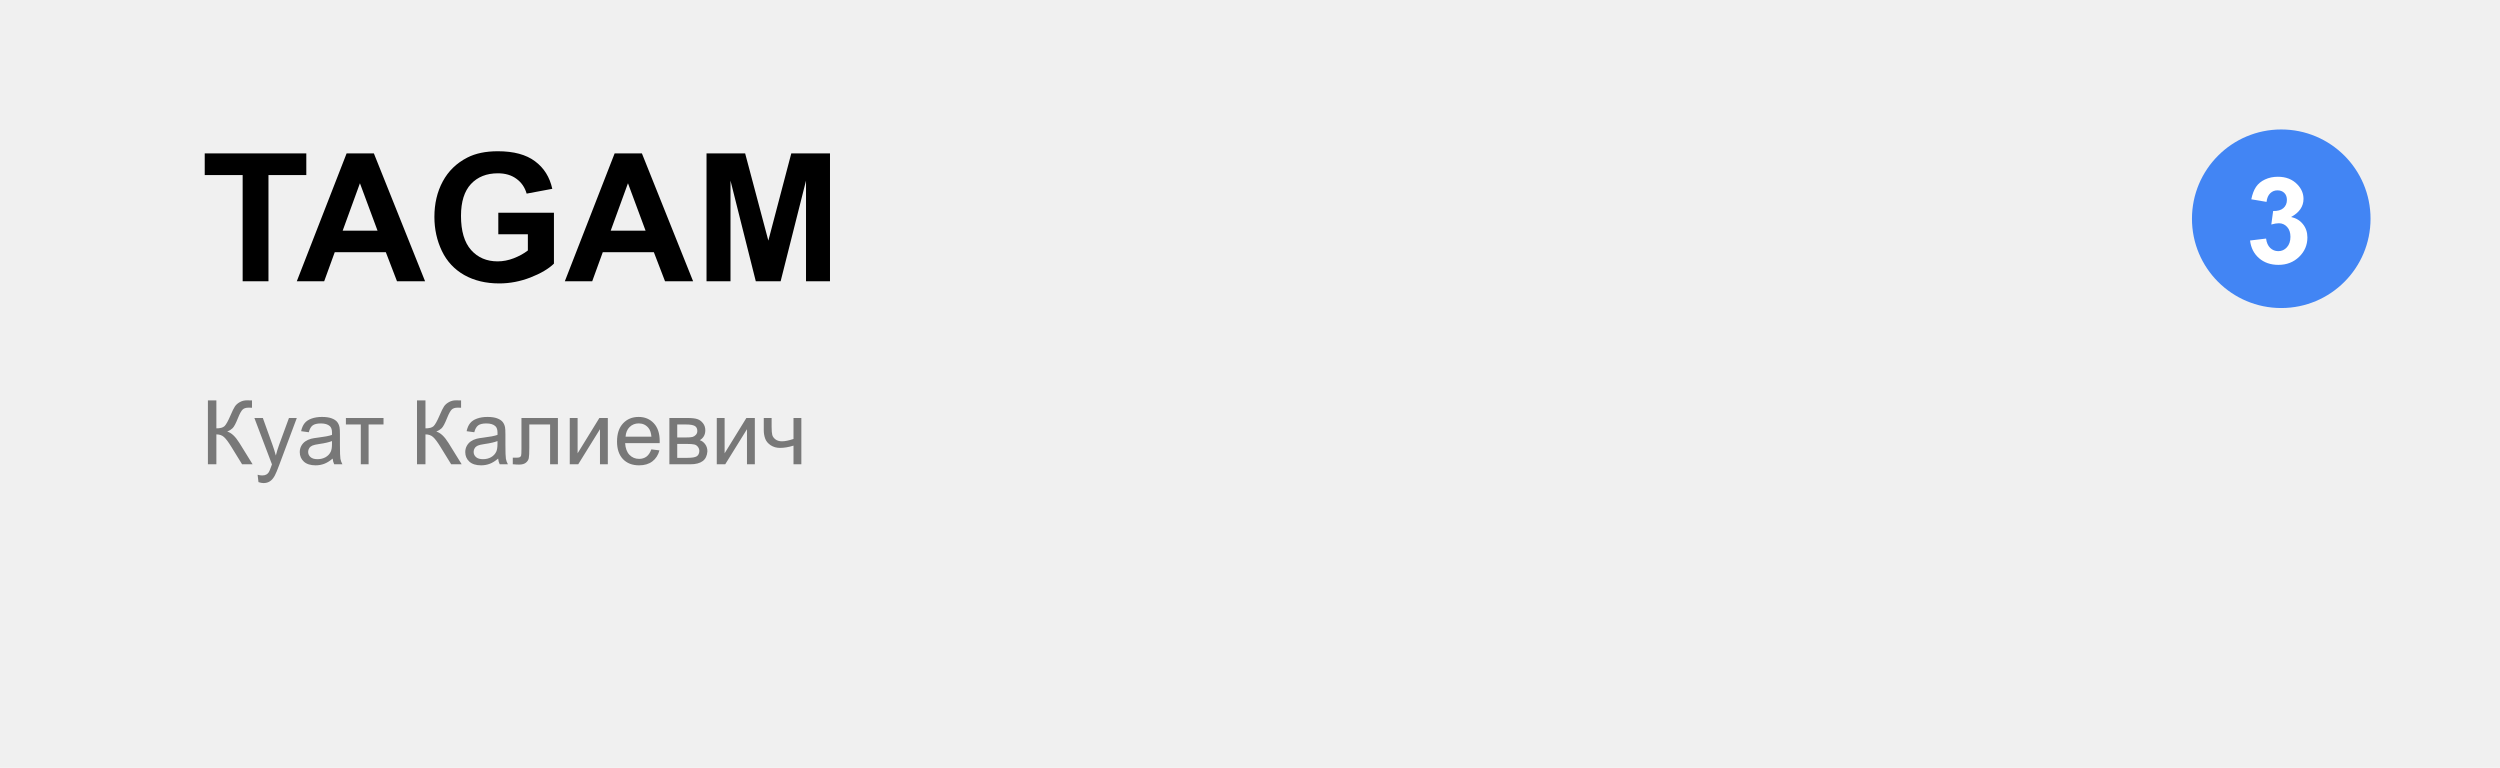 <?xml version="1.0" encoding="UTF-8"?> <svg xmlns="http://www.w3.org/2000/svg" width="560" height="172" viewBox="0 0 560 172" fill="none"><rect width="560" height="172" fill="#F0F0F0"></rect><path d="M54.355 63V39.211H45.859V34.367H68.613V39.211H60.137V63H54.355ZM95.215 63H88.926L86.426 56.496H74.981L72.617 63H66.484L77.637 34.367H83.75L95.215 63ZM84.57 51.672L80.625 41.047L76.758 51.672H84.57ZM111.621 52.473V47.648H124.082V59.055C122.871 60.227 121.113 61.262 118.809 62.16C116.517 63.046 114.193 63.488 111.836 63.488C108.841 63.488 106.23 62.863 104.004 61.613C101.777 60.35 100.104 58.553 98.984 56.223C97.865 53.879 97.305 51.333 97.305 48.586C97.305 45.604 97.93 42.954 99.18 40.637C100.43 38.319 102.259 36.542 104.668 35.305C106.504 34.354 108.789 33.879 111.523 33.879C115.078 33.879 117.852 34.628 119.844 36.125C121.849 37.609 123.138 39.667 123.711 42.297L117.969 43.371C117.565 41.965 116.803 40.858 115.684 40.051C114.577 39.23 113.19 38.82 111.523 38.82C108.997 38.82 106.986 39.621 105.488 41.223C104.004 42.824 103.262 45.2 103.262 48.352C103.262 51.75 104.017 54.302 105.527 56.008C107.038 57.7 109.017 58.547 111.465 58.547C112.676 58.547 113.887 58.312 115.098 57.844C116.322 57.362 117.37 56.783 118.242 56.105V52.473H111.621ZM155.254 63H148.965L146.465 56.496H135.02L132.656 63H126.523L137.676 34.367H143.789L155.254 63ZM144.609 51.672L140.664 41.047L136.797 51.672H144.609ZM158.262 63V34.367H166.914L172.109 53.898L177.246 34.367H185.918V63H180.547V40.461L174.863 63H169.297L163.633 40.461V63H158.262Z" fill="black"></path><path opacity="0.5" d="M46.572 89.684H48.467V95.953C49.333 95.953 49.941 95.787 50.293 95.455C50.645 95.117 51.094 94.309 51.641 93.033C52.038 92.096 52.363 91.435 52.617 91.051C52.878 90.66 53.245 90.335 53.721 90.074C54.196 89.807 54.72 89.674 55.293 89.674C56.022 89.674 56.406 89.68 56.445 89.693V91.334C56.38 91.334 56.253 91.331 56.065 91.324C55.856 91.318 55.729 91.314 55.684 91.314C55.078 91.314 54.629 91.461 54.336 91.754C54.036 92.047 53.695 92.672 53.31 93.629C52.829 94.84 52.422 95.605 52.09 95.924C51.758 96.236 51.361 96.487 50.898 96.676C51.823 96.93 52.734 97.783 53.633 99.234L56.582 104H54.228L51.836 100.113C51.178 99.039 50.628 98.303 50.185 97.906C49.743 97.503 49.17 97.301 48.467 97.301V104H46.572V89.684ZM57.9 107.994L57.705 106.344C58.089 106.448 58.425 106.5 58.711 106.5C59.102 106.5 59.414 106.435 59.648 106.305C59.883 106.174 60.075 105.992 60.225 105.758C60.335 105.582 60.514 105.146 60.762 104.449C60.794 104.352 60.846 104.208 60.918 104.02L56.982 93.629H58.877L61.035 99.635C61.315 100.396 61.566 101.197 61.787 102.037C61.989 101.23 62.23 100.442 62.51 99.674L64.727 93.629H66.484L62.539 104.176C62.116 105.315 61.787 106.1 61.553 106.529C61.24 107.109 60.882 107.532 60.478 107.799C60.075 108.072 59.593 108.209 59.033 108.209C58.695 108.209 58.317 108.137 57.9 107.994ZM74.512 102.721C73.861 103.274 73.232 103.665 72.627 103.893C72.028 104.12 71.383 104.234 70.693 104.234C69.554 104.234 68.678 103.958 68.066 103.404C67.454 102.844 67.148 102.132 67.148 101.266C67.148 100.758 67.262 100.296 67.49 99.879C67.725 99.456 68.027 99.117 68.398 98.863C68.776 98.609 69.199 98.417 69.668 98.287C70.013 98.196 70.534 98.108 71.231 98.023C72.65 97.854 73.695 97.652 74.365 97.418C74.372 97.177 74.375 97.024 74.375 96.959C74.375 96.243 74.209 95.738 73.877 95.445C73.428 95.048 72.76 94.85 71.875 94.85C71.048 94.85 70.436 94.996 70.039 95.289C69.648 95.576 69.359 96.087 69.17 96.822L67.451 96.588C67.607 95.852 67.865 95.26 68.223 94.811C68.581 94.355 69.098 94.007 69.775 93.766C70.453 93.518 71.237 93.394 72.129 93.394C73.014 93.394 73.734 93.499 74.287 93.707C74.841 93.915 75.247 94.179 75.508 94.498C75.768 94.811 75.951 95.208 76.055 95.689C76.113 95.989 76.143 96.529 76.143 97.311V99.654C76.143 101.288 76.178 102.324 76.25 102.76C76.328 103.189 76.478 103.603 76.699 104H74.863C74.681 103.635 74.564 103.209 74.512 102.721ZM74.365 98.795C73.727 99.055 72.77 99.277 71.494 99.459C70.772 99.563 70.26 99.68 69.961 99.811C69.662 99.941 69.43 100.133 69.268 100.387C69.105 100.634 69.023 100.911 69.023 101.217C69.023 101.686 69.199 102.076 69.551 102.389C69.909 102.701 70.43 102.857 71.113 102.857C71.79 102.857 72.393 102.711 72.92 102.418C73.447 102.118 73.835 101.712 74.082 101.197C74.271 100.8 74.365 100.214 74.365 99.439V98.795ZM77.481 93.629H85.908V95.084H82.568V104H80.82V95.084H77.481V93.629ZM93.408 89.684H95.303V95.953C96.169 95.953 96.777 95.787 97.129 95.455C97.481 95.117 97.93 94.309 98.477 93.033C98.874 92.096 99.199 91.435 99.453 91.051C99.713 90.66 100.081 90.335 100.557 90.074C101.032 89.807 101.556 89.674 102.129 89.674C102.858 89.674 103.242 89.68 103.281 89.693V91.334C103.216 91.334 103.089 91.331 102.9 91.324C102.692 91.318 102.565 91.314 102.52 91.314C101.914 91.314 101.465 91.461 101.172 91.754C100.872 92.047 100.531 92.672 100.146 93.629C99.665 94.84 99.258 95.605 98.926 95.924C98.594 96.236 98.197 96.487 97.734 96.676C98.659 96.93 99.57 97.783 100.469 99.234L103.418 104H101.064L98.672 100.113C98.014 99.039 97.464 98.303 97.022 97.906C96.579 97.503 96.006 97.301 95.303 97.301V104H93.408V89.684ZM111.582 102.721C110.931 103.274 110.303 103.665 109.697 103.893C109.098 104.12 108.454 104.234 107.764 104.234C106.624 104.234 105.749 103.958 105.137 103.404C104.525 102.844 104.219 102.132 104.219 101.266C104.219 100.758 104.333 100.296 104.561 99.879C104.795 99.456 105.098 99.117 105.469 98.863C105.846 98.609 106.27 98.417 106.738 98.287C107.083 98.196 107.604 98.108 108.301 98.023C109.72 97.854 110.765 97.652 111.436 97.418C111.442 97.177 111.445 97.024 111.445 96.959C111.445 96.243 111.279 95.738 110.947 95.445C110.498 95.048 109.831 94.85 108.945 94.85C108.118 94.85 107.507 94.996 107.109 95.289C106.719 95.576 106.429 96.087 106.24 96.822L104.521 96.588C104.678 95.852 104.935 95.26 105.293 94.811C105.651 94.355 106.169 94.007 106.846 93.766C107.523 93.518 108.307 93.394 109.199 93.394C110.085 93.394 110.804 93.499 111.357 93.707C111.911 93.915 112.318 94.179 112.578 94.498C112.839 94.811 113.021 95.208 113.125 95.689C113.184 95.989 113.213 96.529 113.213 97.311V99.654C113.213 101.288 113.249 102.324 113.32 102.76C113.398 103.189 113.548 103.603 113.77 104H111.934C111.751 103.635 111.634 103.209 111.582 102.721ZM111.436 98.795C110.798 99.055 109.84 99.277 108.564 99.459C107.842 99.563 107.331 99.68 107.031 99.811C106.732 99.941 106.501 100.133 106.338 100.387C106.175 100.634 106.094 100.911 106.094 101.217C106.094 101.686 106.27 102.076 106.621 102.389C106.979 102.701 107.5 102.857 108.184 102.857C108.861 102.857 109.463 102.711 109.99 102.418C110.518 102.118 110.905 101.712 111.152 101.197C111.341 100.8 111.436 100.214 111.436 99.439V98.795ZM116.807 93.629H124.971V104H123.223V95.084H118.564V100.25C118.564 101.454 118.525 102.249 118.447 102.633C118.369 103.017 118.154 103.352 117.803 103.639C117.451 103.925 116.943 104.068 116.279 104.068C115.869 104.068 115.397 104.042 114.863 103.99V102.525H115.635C115.999 102.525 116.26 102.49 116.416 102.418C116.572 102.34 116.676 102.219 116.729 102.057C116.781 101.894 116.807 101.363 116.807 100.465V93.629ZM127.627 93.629H129.385V101.539L134.258 93.629H136.152V104H134.395V96.139L129.521 104H127.627V93.629ZM145.898 100.66L147.715 100.885C147.428 101.946 146.898 102.77 146.123 103.355C145.348 103.941 144.359 104.234 143.154 104.234C141.637 104.234 140.433 103.769 139.541 102.838C138.656 101.9 138.213 100.589 138.213 98.902C138.213 97.158 138.662 95.803 139.561 94.84C140.459 93.876 141.624 93.394 143.057 93.394C144.443 93.394 145.576 93.867 146.455 94.811C147.334 95.755 147.773 97.083 147.773 98.795C147.773 98.899 147.77 99.055 147.764 99.264H140.029C140.094 100.403 140.417 101.275 140.996 101.881C141.576 102.486 142.298 102.789 143.164 102.789C143.809 102.789 144.359 102.62 144.814 102.281C145.27 101.943 145.632 101.402 145.898 100.66ZM140.127 97.818H145.918C145.84 96.946 145.618 96.292 145.254 95.856C144.694 95.178 143.968 94.84 143.076 94.84C142.269 94.84 141.589 95.11 141.035 95.65C140.488 96.191 140.186 96.913 140.127 97.818ZM149.941 93.629H153.994C154.99 93.629 155.729 93.713 156.211 93.883C156.699 94.046 157.116 94.348 157.461 94.791C157.812 95.234 157.988 95.764 157.988 96.383C157.988 96.878 157.884 97.311 157.676 97.682C157.474 98.046 157.168 98.352 156.758 98.6C157.246 98.762 157.65 99.068 157.969 99.518C158.294 99.96 158.457 100.488 158.457 101.1C158.392 102.083 158.04 102.812 157.402 103.287C156.764 103.762 155.837 104 154.619 104H149.941V93.629ZM151.699 97.994H153.574C154.323 97.994 154.837 97.955 155.117 97.877C155.397 97.799 155.648 97.643 155.869 97.408C156.09 97.167 156.201 96.881 156.201 96.549C156.201 96.002 156.006 95.621 155.615 95.406C155.231 95.191 154.57 95.084 153.633 95.084H151.699V97.994ZM151.699 102.555H154.014C155.01 102.555 155.693 102.441 156.064 102.213C156.436 101.979 156.631 101.578 156.65 101.012C156.65 100.68 156.543 100.374 156.328 100.094C156.113 99.807 155.833 99.628 155.488 99.557C155.143 99.478 154.59 99.439 153.828 99.439H151.699V102.555ZM160.557 93.629H162.314V101.539L167.188 93.629H169.082V104H167.324V96.139L162.451 104H160.557V93.629ZM171.084 93.629H172.842V95.592C172.842 96.438 172.891 97.053 172.988 97.438C173.092 97.815 173.337 98.147 173.721 98.434C174.105 98.713 174.587 98.853 175.166 98.853C175.83 98.853 176.689 98.678 177.744 98.326V93.629H179.502V104H177.744V99.82C176.663 100.159 175.654 100.328 174.717 100.328C173.929 100.328 173.232 100.13 172.627 99.732C172.028 99.329 171.621 98.837 171.406 98.258C171.191 97.678 171.084 97.04 171.084 96.344V93.629Z" fill="black"></path><circle cx="511" cy="49" r="20" fill="#4285F4"></circle><path d="M504.015 53.872L507.601 53.437C507.715 54.351 508.023 55.049 508.524 55.533C509.025 56.016 509.631 56.258 510.343 56.258C511.108 56.258 511.75 55.968 512.268 55.388C512.795 54.808 513.059 54.025 513.059 53.041C513.059 52.109 512.809 51.371 512.308 50.826C511.807 50.281 511.196 50.009 510.475 50.009C510 50.009 509.434 50.101 508.774 50.286L509.183 47.267C510.185 47.293 510.95 47.078 511.477 46.621C512.004 46.155 512.268 45.54 512.268 44.775C512.268 44.124 512.075 43.606 511.688 43.219C511.301 42.833 510.787 42.639 510.146 42.639C509.513 42.639 508.972 42.859 508.524 43.298C508.076 43.738 507.803 44.379 507.707 45.223L504.292 44.643C504.529 43.474 504.885 42.542 505.36 41.848C505.843 41.145 506.511 40.596 507.364 40.2C508.225 39.796 509.188 39.594 510.251 39.594C512.07 39.594 513.529 40.174 514.628 41.334C515.533 42.283 515.986 43.355 515.986 44.551C515.986 46.247 515.059 47.601 513.204 48.611C514.312 48.849 515.195 49.38 515.854 50.206C516.522 51.033 516.856 52.03 516.856 53.199C516.856 54.895 516.236 56.341 514.997 57.537C513.758 58.732 512.215 59.33 510.37 59.33C508.621 59.33 507.17 58.829 506.019 57.827C504.868 56.816 504.2 55.498 504.015 53.872Z" fill="white"></path></svg> 